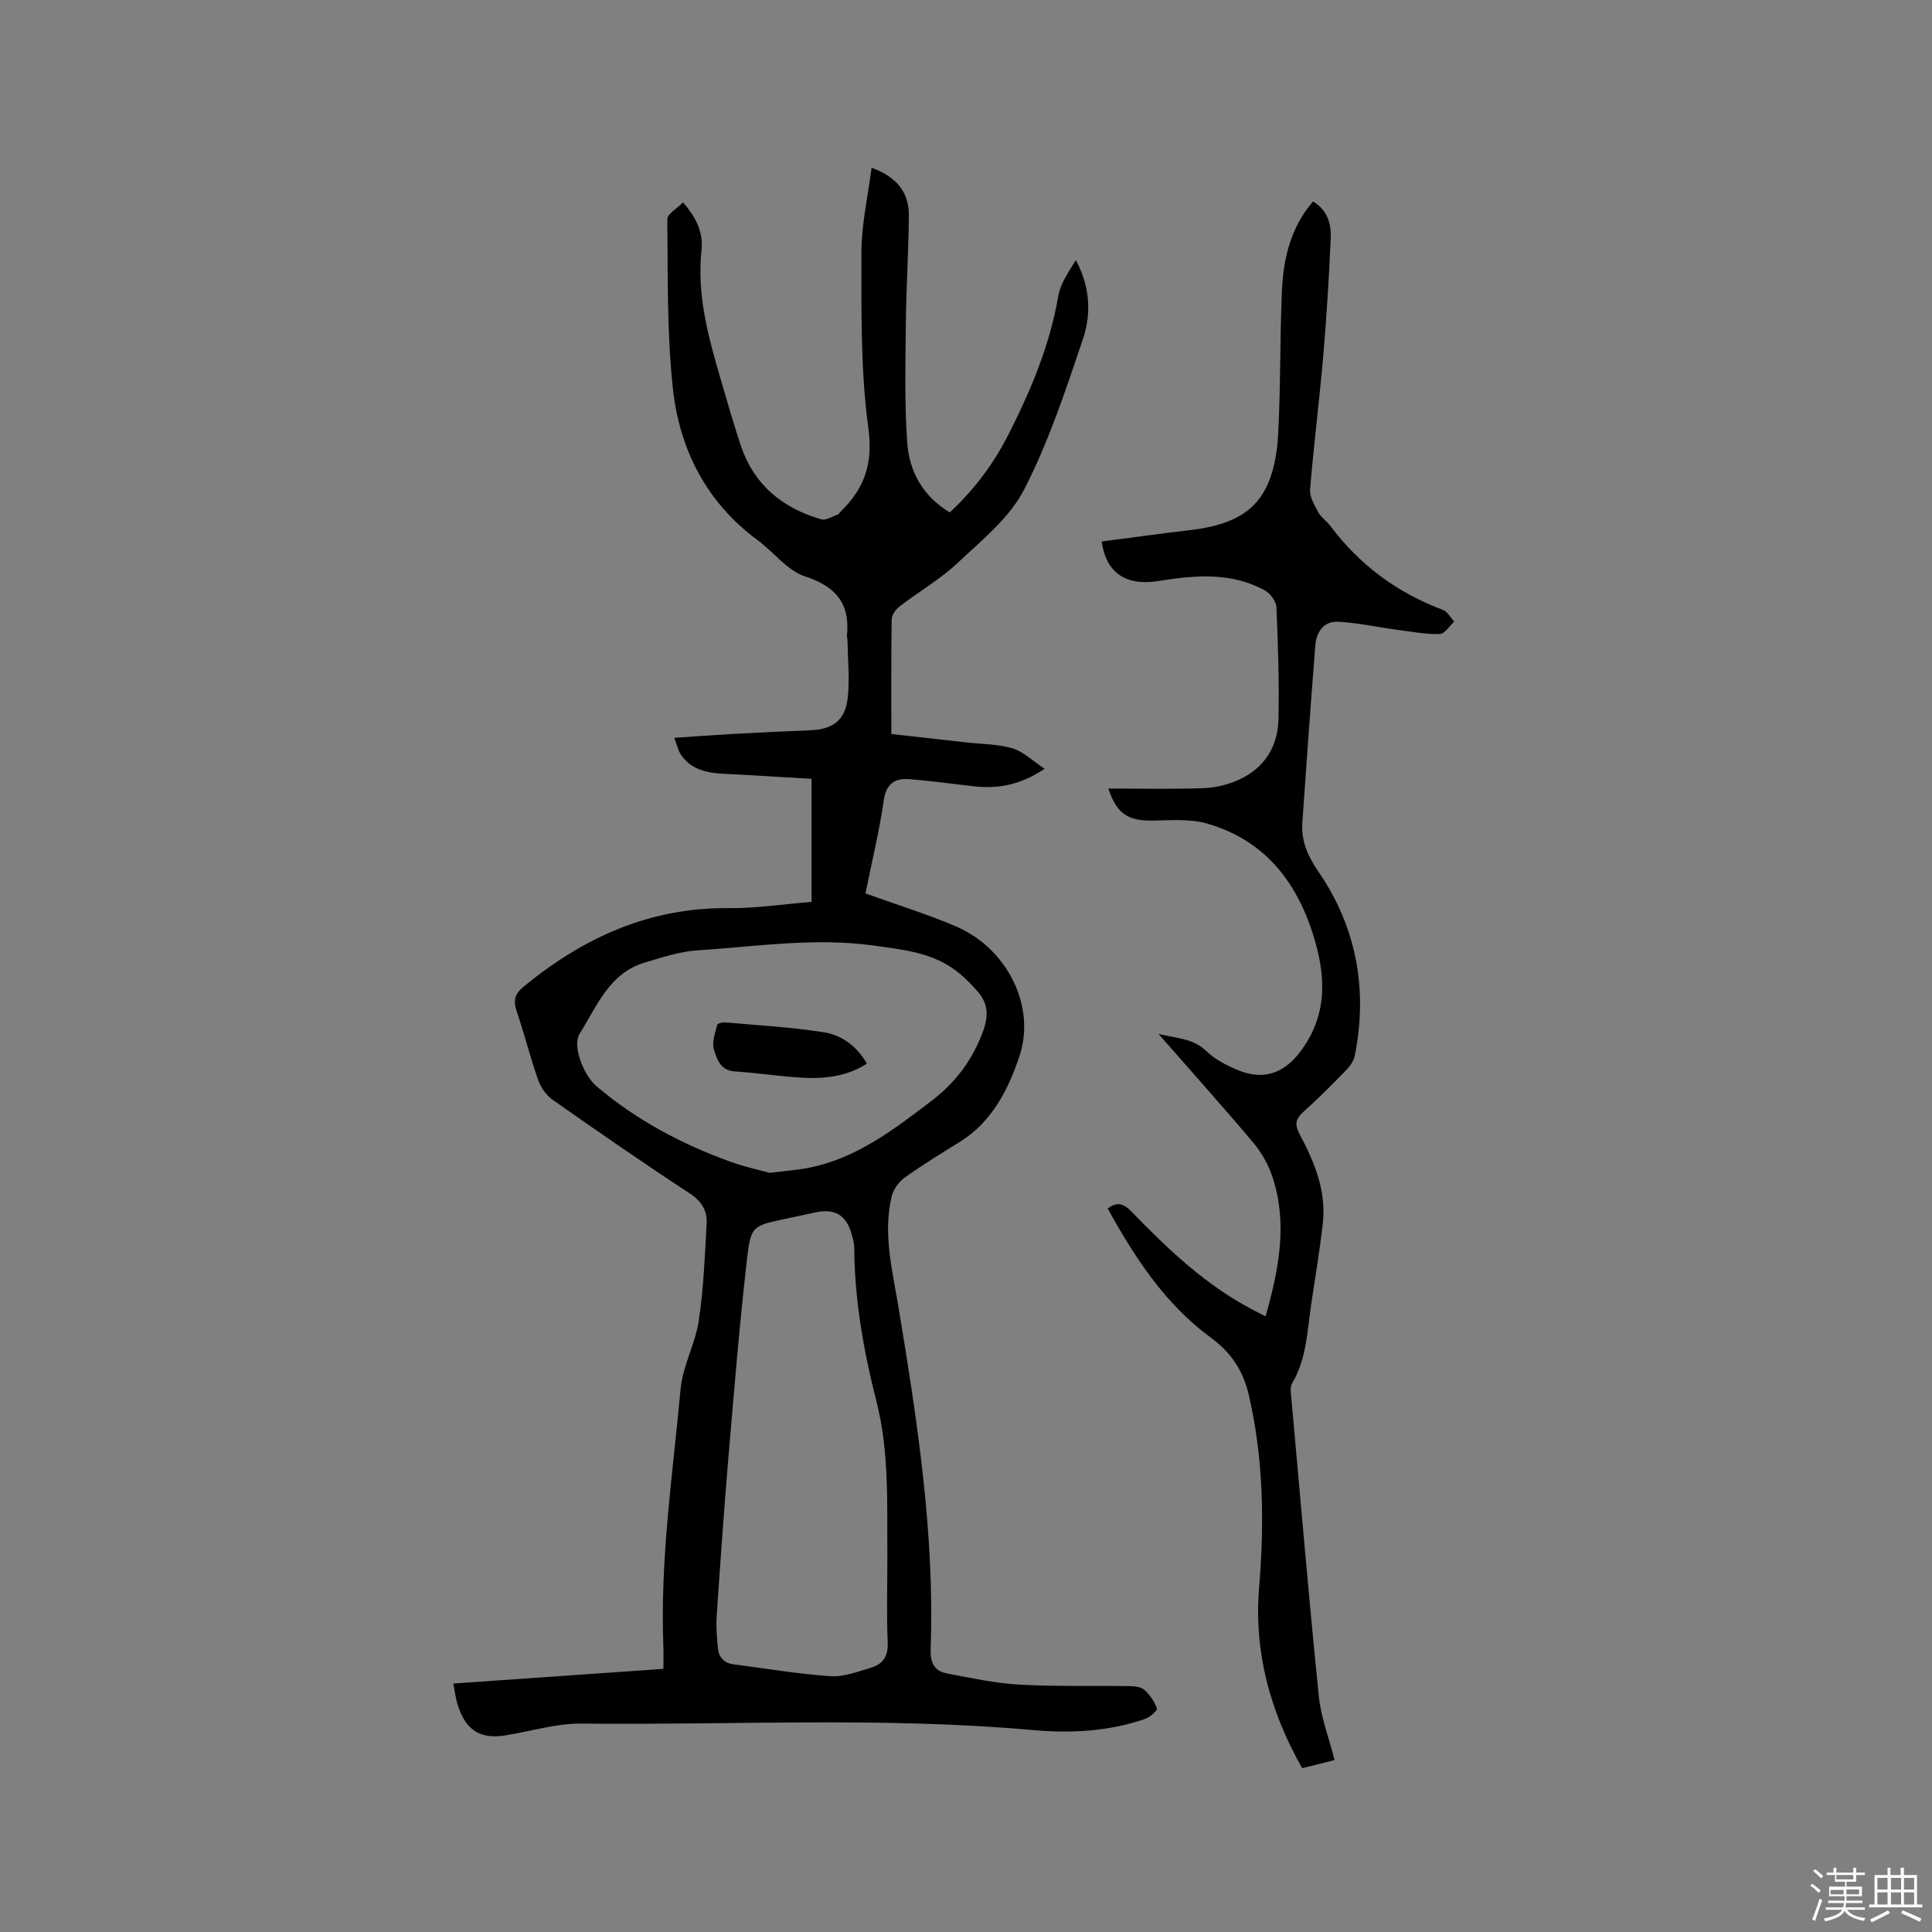 <svg enable-background="new 0 0 400 400" viewBox="0 0 400 400" xmlns="http://www.w3.org/2000/svg"><rect x="0" y="0" width="400" height="400" fill="#808080" stroke="none"/><path d="m374.8 390.4.4-.4c.7.5 1.3 1 1.8 1.4l-.5.5c-.5-.6-1.1-1.1-1.7-1.5zm1 7.3-.6-.3c.5-1.4 1.1-2.8 1.5-4.3.2.1.4.2.6.3-.5 1.3-1 2.8-1.5 4.3zm-.4-10.3.4-.4c.4.3 1 .8 1.7 1.4l-.5.5c-.4-.5-1-1-1.6-1.5zm2.5.3h1.7v-1h.6v1h3.5v-1h.6v1h1.8v.5h-1.8v1.4h-2v1h3.2v2h-3.2v.9h3.3v.5h-3.4c0 .3-.1.6-.1.9h4v.5h-3.7c.7.9 1.9 1.5 3.8 1.7-.1.2-.2.4-.3.6-2.1-.4-3.5-1.1-4-2.1-.4 1-1.8 1.7-4 2.2-.1-.2-.2-.4-.3-.6 2.1-.4 3.4-1 3.8-1.8h-3.4v-.5h3.6c.1-.3.1-.6.2-.9h-3.3v-.5h3.4c0-.3 0-.6 0-.9h-3.2v-2h3.3v-1h-2.1v-1.4h-1.7v-.5zm1.1 3.5v1h2.7c0-.3 0-.4 0-.4 0-.1 0-.2 0-.2 0-.1 0-.2 0-.3h-2.7zm1.2-3v.9h3.5v-.9zm4.7 3h-2.6v.6.4h2.6z" fill="#fbfafc"/><path d="m393.6 386.7h.6v1.5h2.7v6.1h1.1v.6h-11v-.6h1.1v-6.1h2.7v-1.5h.6v1.5h2.1v-1.5zm-2.7 8.8.4.6c-1.2.6-2.5 1.3-3.8 1.9-.1-.2-.2-.4-.3-.6 1.2-.6 2.5-1.2 3.7-1.9zm-2.2-6.7v2.4h2.1v-2.4zm0 3v2.5h2.1v-2.5zm2.8-3v2.4h2.1v-2.4zm0 3v2.5h2.1v-2.5zm6 6.1c-1.4-.7-2.7-1.3-3.9-1.8l.3-.6c1.5.6 2.7 1.2 3.9 1.7zm-1.2-9.1h-2.1v2.4h2.1zm-2.1 3v2.5h2.1v-2.5z" fill="#fbfafc"/><g fill="#010000"><path d="m93.85 348.56c14.77-1.03 29.01-2.03 43.5-3.04 0-1.81.05-3.28-.01-4.74-.7-17.88 1.94-35.55 3.58-53.27.44-4.76 3.04-9.29 3.75-14.06 1-6.66 1.27-13.44 1.63-20.18.14-2.63-1.06-4.59-3.52-6.2-9.57-6.27-18.99-12.79-28.35-19.36-1.33-.93-2.46-2.57-3.01-4.12-1.65-4.69-2.86-9.53-4.45-14.24-.74-2.2-.4-3.57 1.48-5.11 12.35-10.14 26.07-16.38 42.4-16.22 5.57.06 11.15-.81 17.17-1.29 0-8.43 0-16.64 0-25.48-5.87-.34-11.96-.74-18.06-1.04-3.51-.17-6.8-.79-8.94-3.9-.62-.9-.85-2.07-1.42-3.55 4.17-.28 7.91-.57 11.66-.78 5.5-.3 11.01-.57 16.51-.79 4.74-.19 7.28-2.09 7.77-6.92.39-3.86-.02-7.81-.08-11.72-.01-.32-.14-.64-.11-.95.67-6.64-2.25-10.16-8.69-12.27-3.67-1.2-6.44-5.01-9.75-7.45-10.67-7.86-16.24-18.83-17.61-31.54-1.24-11.56-1.01-23.28-1.14-34.93-.01-1.13 2.06-2.27 3.25-3.5 2.9 3.27 4.21 6.44 3.83 9.91-1 9.33 1.46 18.08 4.01 26.84 1.3 4.47 2.6 8.95 4.05 13.37 2.7 8.24 8.61 13.16 16.75 15.49.98.28 2.32-.62 3.47-1.01.17-.06.26-.33.41-.47 4.93-4.78 6.88-9.85 5.86-17.34-1.63-12-1.44-24.29-1.44-36.46 0-5.76 1.34-11.52 2.1-17.51 5.09 1.84 7.76 5 7.72 9.89-.07 7.52-.55 15.04-.63 22.56-.08 8.15-.28 16.33.29 24.44.42 5.99 3.23 11.11 8.81 14.47 4.98-4.64 8.99-9.93 12.03-15.9 4.67-9.17 8.66-18.59 10.43-28.86.45-2.64 2.15-5.07 3.64-7.46 2.94 5.41 3.24 11.04 1.49 16.26-3.57 10.6-7.11 21.36-12.21 31.25-3.04 5.89-8.79 10.5-13.79 15.2-3.6 3.39-8 5.91-11.95 8.95-.8.61-1.65 1.76-1.66 2.68-.13 7.72-.08 15.45-.08 23.76 5.71.64 10.72 1.2 15.72 1.76 3.14.35 6.41.32 9.39 1.21 2.21.66 4.06 2.53 6.63 4.23-5.09 3.39-9.63 4.16-14.48 3.64-4.52-.49-9.02-1.15-13.55-1.49-2.96-.23-4.76.88-5.27 4.36-.94 6.46-2.49 12.84-3.8 19.29 6.5 2.35 12.78 4.28 18.78 6.85 10.41 4.46 16.64 16.37 13.08 26.94-2.26 6.72-5.63 13.49-12.24 17.6-3.87 2.41-7.77 4.78-11.47 7.43-1.22.87-2.36 2.43-2.71 3.88-1.84 7.65.1 15.15 1.35 22.66 3.9 23.53 7.57 47.1 6.71 71.07-.1 2.81.73 4.57 3.39 5.07 4.95.93 9.91 2.02 14.91 2.31 7.49.43 15.02.19 22.53.31 1.15.02 2.58.07 3.36.73 1.18 1 2.13 2.46 2.67 3.91.14.38-1.46 1.8-2.46 2.15-7.55 2.62-15.48 3.01-23.26 2.31-31.13-2.78-62.3-1-93.44-1.34-5.21-.06-10.44 1.59-15.67 2.43-5.22.84-8.18-.95-9.86-6.06-.49-1.37-.64-2.86-1-4.66zm89.87-26.27c-.1-10.79.45-21.56-2.28-32.23-2.65-10.36-4.5-20.91-4.58-31.68-.01-.94-.26-1.89-.52-2.81-1.13-4.03-3.48-5.42-7.56-4.55-2.07.44-4.14.9-6.21 1.34-6.69 1.44-7.11 1.39-7.9 8.23-1.56 13.57-2.67 27.18-3.83 40.79-.94 11.07-1.71 22.15-2.46 33.24-.15 2.2.05 4.43.26 6.63.18 1.88 1.29 3.08 3.23 3.33 6.7.87 13.39 2 20.12 2.46 2.72.19 5.59-.95 8.31-1.75 2.45-.72 3.61-2.33 3.49-5.2-.25-5.92-.07-11.87-.07-17.8zm-24.37-79.46c3.49-.44 5.93-.6 8.3-1.09 9.78-1.99 17.43-7.91 25.12-13.75 5.02-3.81 8.57-8.49 10.77-14.51 1.18-3.23 1-5.69-1.03-8.08-1.49-1.75-3.18-3.42-5.05-4.76-4.93-3.52-10.82-4.06-16.57-4.87-12.2-1.71-24.33.2-36.46.99-3.73.24-7.44 1.48-11.06 2.57-7.27 2.2-9.78 9.02-13.33 14.63-1.68 2.66.92 8.77 3.4 10.88 8.25 7.03 17.64 12.01 27.76 15.67 2.94 1.08 6.03 1.73 8.15 2.32z"/><path d="m269.6 366.08c-6.71-11.85-10.01-24.13-8.91-37.44 1.1-13.38.91-26.65-2.14-39.83-1.17-5.06-3.7-8.82-7.83-11.84-9.54-6.98-15.78-16.63-21.39-26.77 2.01-1.48 3.37-.96 4.86.58 7.54 7.78 15.36 15.24 25.08 20.34.83.43 1.66.86 2.75 1.42 2.75-9.72 4.63-19.24 1.41-28.94-.84-2.54-2.29-5.04-4.01-7.09-6.2-7.37-12.64-14.53-19.56-22.44 3.96.93 7.16.94 9.85 3.51 1.85 1.78 4.34 3.06 6.76 4.04 5.16 2.09 9.39.58 12.75-3.89 5.68-7.56 5.35-15.62 2.66-24.17-3.58-11.37-10.31-19.69-21.96-23.05-3.54-1.02-7.54-.67-11.32-.62-5.06.07-7.38-1.37-9.13-6.63 6.65 0 13.15.15 19.64-.08 2.45-.09 5.04-.69 7.28-1.7 5.31-2.37 8.18-6.82 8.3-12.55.17-7.73-.08-15.47-.42-23.2-.05-1.22-1.26-2.87-2.4-3.49-7.01-3.85-14.49-3.15-22.01-1.95-6.78 1.09-10.88-1.7-11.77-8.18 5.95-.77 11.9-1.61 17.86-2.3 6.54-.77 12.85-2.39 16.08-8.65 1.72-3.33 2.4-7.44 2.6-11.25.52-9.84.35-19.71.77-29.55.29-6.72 1.75-13.2 6.45-18.65 3.07 1.84 3.8 4.73 3.66 7.7-.36 8.04-.84 16.07-1.53 24.09-.8 9.29-1.98 18.55-2.74 27.84-.12 1.53.9 3.25 1.69 4.72.59 1.08 1.77 1.83 2.52 2.84 6.06 8.09 13.84 13.83 23.3 17.38.94.35 1.56 1.59 2.33 2.41-.99.91-1.97 2.56-2.98 2.58-2.89.07-5.81-.47-8.71-.86-4.14-.55-8.26-1.48-12.42-1.69-2.81-.14-4.42 2.08-4.63 4.75-.98 12.25-1.84 24.52-2.7 36.78-.27 3.83 1.06 6.91 3.31 10.19 7.91 11.53 10.28 24.42 7.54 38.15-.23 1.14-1.1 2.28-1.95 3.15-2.81 2.89-5.65 5.75-8.66 8.43-1.62 1.44-1.88 2.63-.85 4.57 3.06 5.75 5.59 11.74 4.85 18.45-.63 5.68-1.59 11.32-2.43 16.97-.81 5.52-.94 11.19-3.92 16.23-.52.87-.24 2.29-.14 3.43 1.84 20.47 3.59 40.95 5.66 61.4.44 4.34 2.09 8.57 3.26 13.17-2.23.59-4.35 1.11-6.71 1.69z"/><path d="m179.48 220.22c-4.91 3.12-10.15 3.23-15.48 2.76-4-.35-7.99-.89-11.99-1.17-2.91-.2-3.58-2.61-4.2-4.51-.48-1.48.27-3.41.66-5.09.07-.3 1.08-.59 1.63-.54 6.83.61 13.7.98 20.47 2.05 3.66.58 6.8 2.82 8.91 6.5z"/></g></svg>